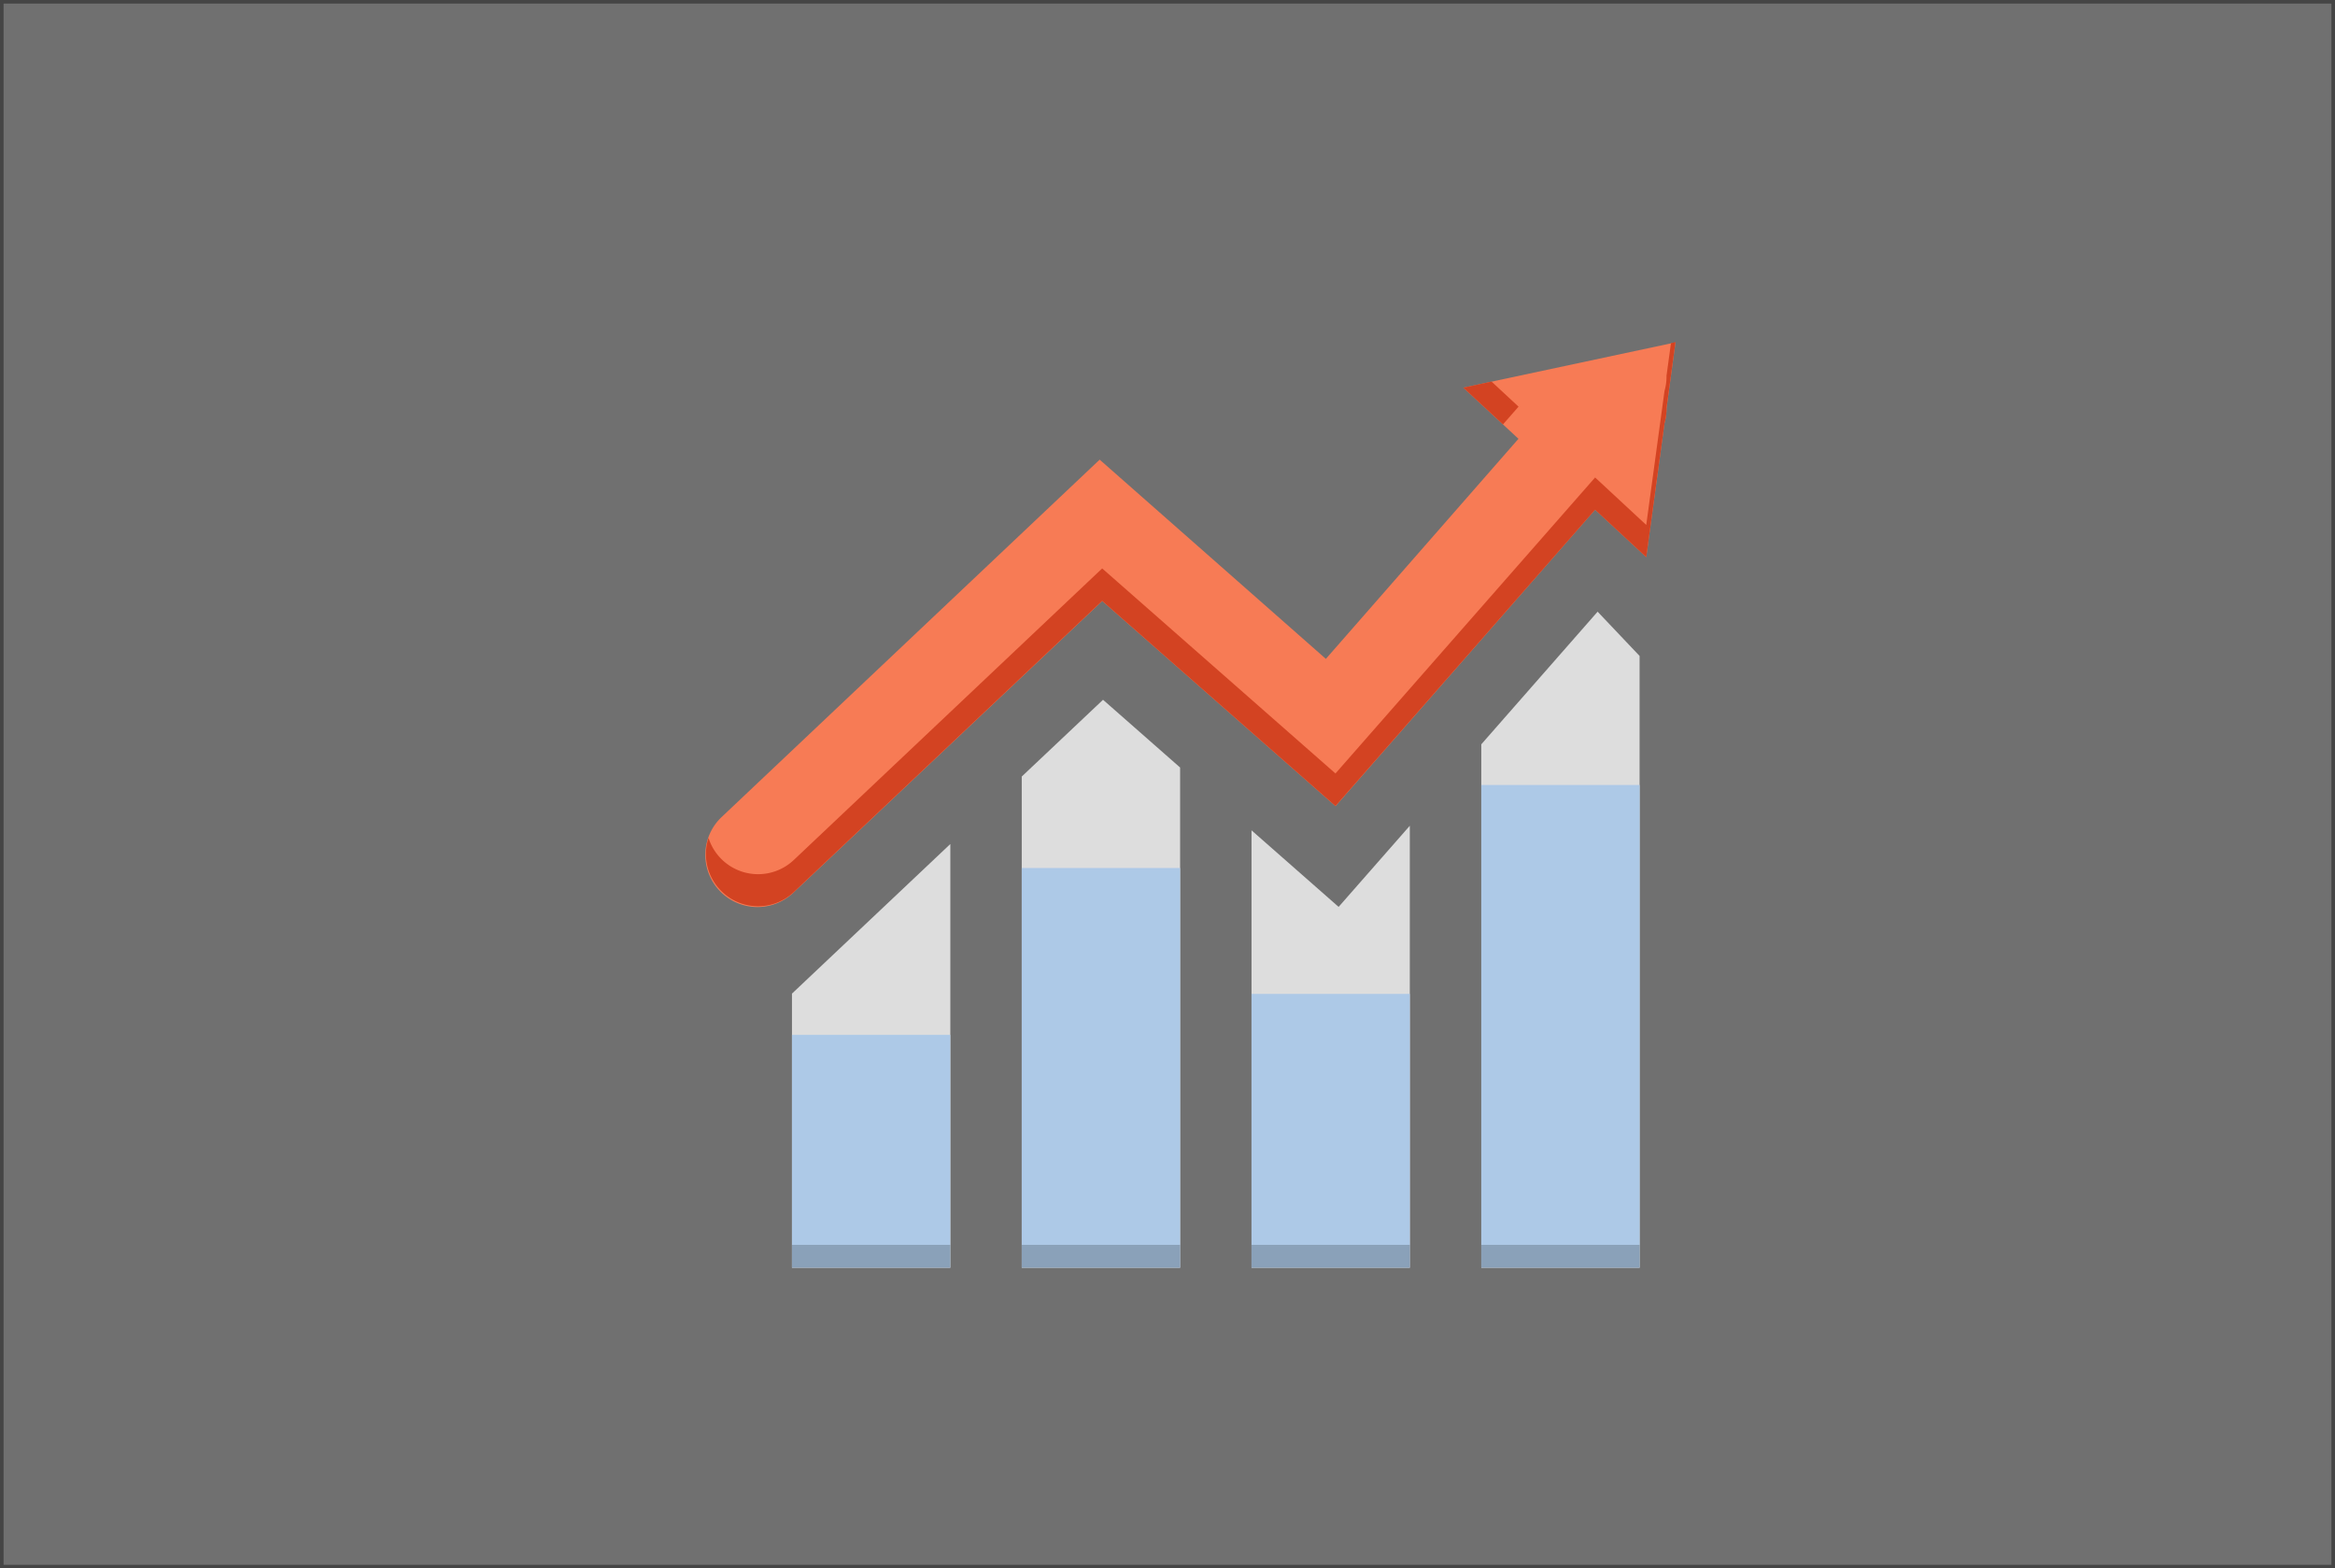<svg xmlns="http://www.w3.org/2000/svg" viewBox="0 0 326 219"><rect x="0" y="0" width="326" height="219" fill="#333333" stroke="none"/><defs><style>.cls-1{fill:#fff;stroke:#707070;stroke-miterlimit:10;opacity:0.3;}.cls-2{fill:#ddd;}.cls-3{fill:#adc9e7;}.cls-4{fill:#f77b55;}.cls-5{fill:#d34322;}.cls-6{opacity:0.2;}</style></defs><g id="Layer_2" data-name="Layer 2"><g id="Layer_1-2" data-name="Layer 1"><rect class="cls-1" x="0.5" y="0.5" width="325" height="218"/><polygon class="cls-2" points="154 97.71 142.65 108.43 142.65 177.01 164.76 177.01 164.76 107.17 154 97.71"/><polygon class="cls-2" points="110.57 138.74 110.57 177.01 132.68 177.01 132.68 117.85 110.57 138.74"/><polygon class="cls-2" points="223.05 85.41 206.81 103.93 206.81 177.01 228.91 177.01 228.91 91.59 223.05 85.41"/><polygon class="cls-2" points="186.89 126.63 174.73 115.94 174.73 177.01 196.83 177.01 196.83 115.3 186.89 126.63"/><rect class="cls-3" x="110.57" y="144.5" width="22.1" height="32.51"/><rect class="cls-3" x="142.65" y="121.2" width="22.11" height="55.81"/><rect class="cls-3" x="174.73" y="138.78" width="22.1" height="38.23"/><rect class="cls-3" x="206.81" y="109.61" width="22.11" height="67.4"/><path class="cls-4" d="M232.67,57l1.25-9.19L204.3,54.13,212,61.27,185.11,92,153.53,64.18,100.84,114a7.28,7.28,0,1,0,10,10.58l43.05-40.66,32.57,28.64L222.7,71.17l7.14,6.62,2.55-18.71A7.31,7.31,0,0,0,232.67,57Z"/><path class="cls-5" d="M232.67,52.46a7.31,7.31,0,0,1-.28,2.12L229.84,73.3l-7.14-6.63L186.45,108,153.88,79.37l-43,40.66A7.26,7.26,0,0,1,98.92,117a7.28,7.28,0,0,0,11.91,7.56l43.05-40.66,32.57,28.64L222.7,71.17l7.14,6.62,2.55-18.71a7.31,7.31,0,0,0,.28-2.12l1.25-9.19-.63.14Z"/><polygon class="cls-5" points="212.01 56.78 208.24 53.28 204.3 54.13 209.84 59.26 212.01 56.78"/><rect class="cls-6" x="110.57" y="173.82" width="22.1" height="3.18"/><rect class="cls-6" x="142.65" y="173.82" width="22.1" height="3.18"/><rect class="cls-6" x="174.73" y="173.82" width="22.1" height="3.18"/><rect class="cls-6" x="206.81" y="173.82" width="22.1" height="3.18"/></g></g></svg>